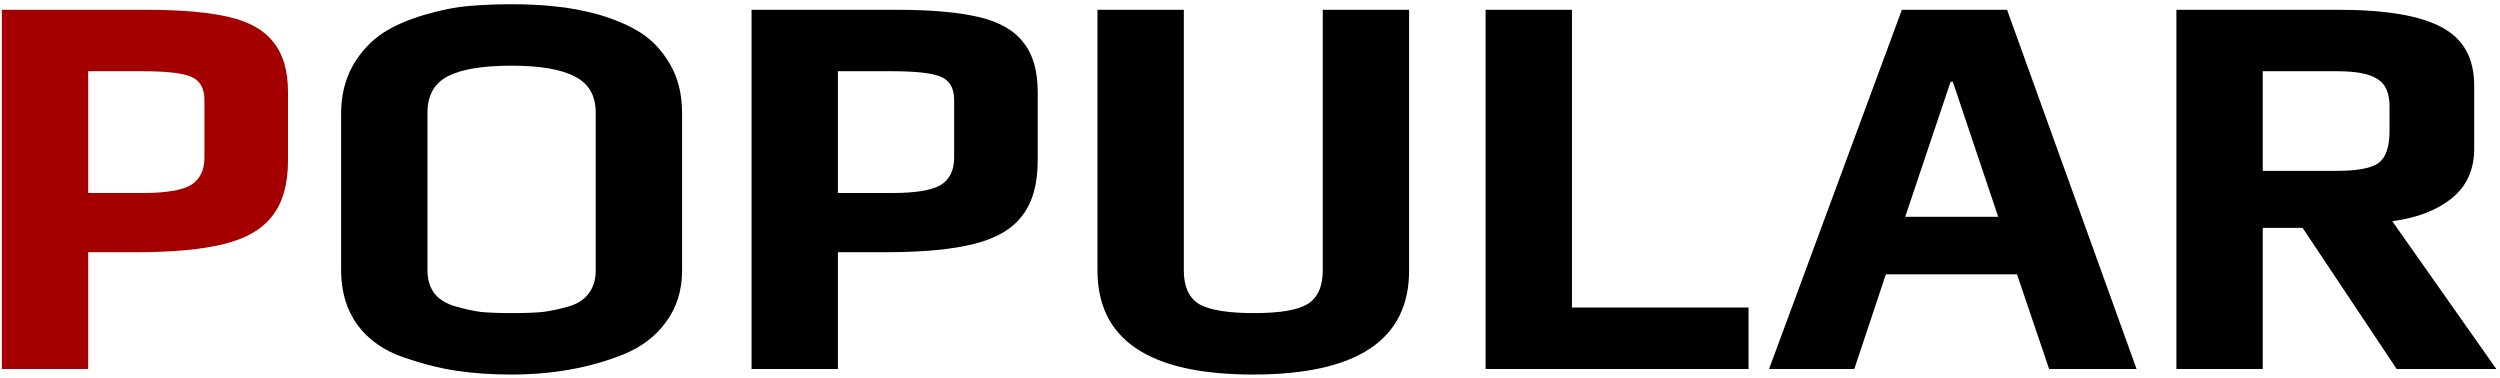<svg width="271" height="41" viewBox="0 0 271 41" fill="none" xmlns="http://www.w3.org/2000/svg">
<path d="M0.2 1.06H15.8C19.6 1.06 22.6 1.32 24.8 1.84C27.04 2.36 28.66 3.28 29.66 4.6C30.7 5.88 31.22 7.68 31.22 10V17.38C31.22 19.94 30.66 21.94 29.54 23.38C28.46 24.82 26.72 25.84 24.32 26.44C21.96 27.04 18.76 27.34 14.72 27.34H9.56V40H0.2V1.06ZM15.5 20.92C17.94 20.92 19.66 20.64 20.66 20.08C21.66 19.48 22.16 18.48 22.16 17.08V10.84C22.16 9.56 21.68 8.72 20.72 8.32C19.8 7.92 18.02 7.72 15.38 7.72H9.56V20.92H15.5Z" fill="#A50000"/>
<path d="M55.397 40.6C53.237 40.6 51.237 40.46 49.397 40.18C47.597 39.9 45.717 39.42 43.757 38.74C41.637 38.02 39.977 36.86 38.777 35.26C37.577 33.62 36.977 31.64 36.977 29.32V12.28C36.977 10.36 37.397 8.64 38.237 7.12C39.117 5.6 40.237 4.4 41.597 3.52C42.797 2.76 44.277 2.12 46.037 1.6C47.797 1.08 49.437 0.76 50.957 0.64C52.357 0.52 53.837 0.46 55.397 0.46C57.237 0.46 58.837 0.54 60.197 0.7C61.557 0.82 63.077 1.1 64.757 1.54C66.677 2.1 68.257 2.78 69.497 3.58C70.737 4.38 71.777 5.5 72.617 6.94C73.497 8.42 73.937 10.2 73.937 12.28V29.32C73.937 31.48 73.357 33.34 72.197 34.9C71.077 36.46 69.517 37.64 67.517 38.44C63.917 39.88 59.877 40.6 55.397 40.6ZM55.517 33.94C56.837 33.94 57.937 33.9 58.817 33.82C59.737 33.7 60.677 33.5 61.637 33.22C62.597 32.94 63.317 32.48 63.797 31.84C64.317 31.16 64.577 30.32 64.577 29.32V12.22C64.577 10.38 63.837 9.08 62.357 8.32C60.877 7.52 58.577 7.12 55.457 7.12C52.337 7.12 50.037 7.5 48.557 8.26C47.077 9.02 46.337 10.34 46.337 12.22V29.32C46.337 30.32 46.597 31.16 47.117 31.84C47.637 32.48 48.397 32.94 49.397 33.22C50.357 33.5 51.277 33.7 52.157 33.82C53.077 33.9 54.197 33.94 55.517 33.94ZM81.469 1.06H97.07C100.87 1.06 103.87 1.32 106.07 1.84C108.31 2.36 109.93 3.28 110.93 4.6C111.97 5.88 112.49 7.68 112.49 10V17.38C112.49 19.94 111.93 21.94 110.81 23.38C109.73 24.82 107.99 25.84 105.59 26.44C103.23 27.04 100.03 27.34 95.99 27.34H90.829V40H81.469V1.06ZM96.769 20.92C99.21 20.92 100.93 20.64 101.93 20.08C102.93 19.48 103.43 18.48 103.43 17.08V10.84C103.43 9.56 102.95 8.72 101.99 8.32C101.07 7.92 99.29 7.72 96.65 7.72H90.829V20.92H96.769ZM135.827 40.6C124.587 40.6 118.967 36.84 118.967 29.32V1.06H128.327V29.32C128.327 31.08 128.887 32.3 130.007 32.98C131.167 33.62 133.147 33.94 135.947 33.94C138.707 33.94 140.627 33.62 141.707 32.98C142.827 32.3 143.387 31.08 143.387 29.32V1.06H152.747V29.32C152.747 36.84 147.107 40.6 135.827 40.6ZM161.04 1.06H170.4V33.34H189.54V40H161.04V1.06ZM206.165 1.06H217.565L231.605 40H222.125L218.645 29.74H204.425L201.005 40H191.765L206.165 1.06ZM216.605 23.5L211.685 8.86H211.445L206.525 23.5H216.605ZM235.923 1.06H253.443C258.643 1.06 262.403 1.7 264.723 2.98C267.043 4.22 268.203 6.32 268.203 9.28V16.12C268.203 18.4 267.383 20.2 265.743 21.52C264.143 22.8 262.003 23.62 259.323 23.98L270.603 40H259.803L249.603 24.7H245.283V40H235.923V1.06ZM253.323 18.52C255.523 18.52 257.023 18.24 257.823 17.68C258.623 17.08 259.023 15.94 259.023 14.26V11.5C259.023 10.06 258.583 9.08 257.703 8.56C256.863 8 255.403 7.72 253.323 7.72H245.283V18.52H253.323Z" fill="black"/>
</svg>
